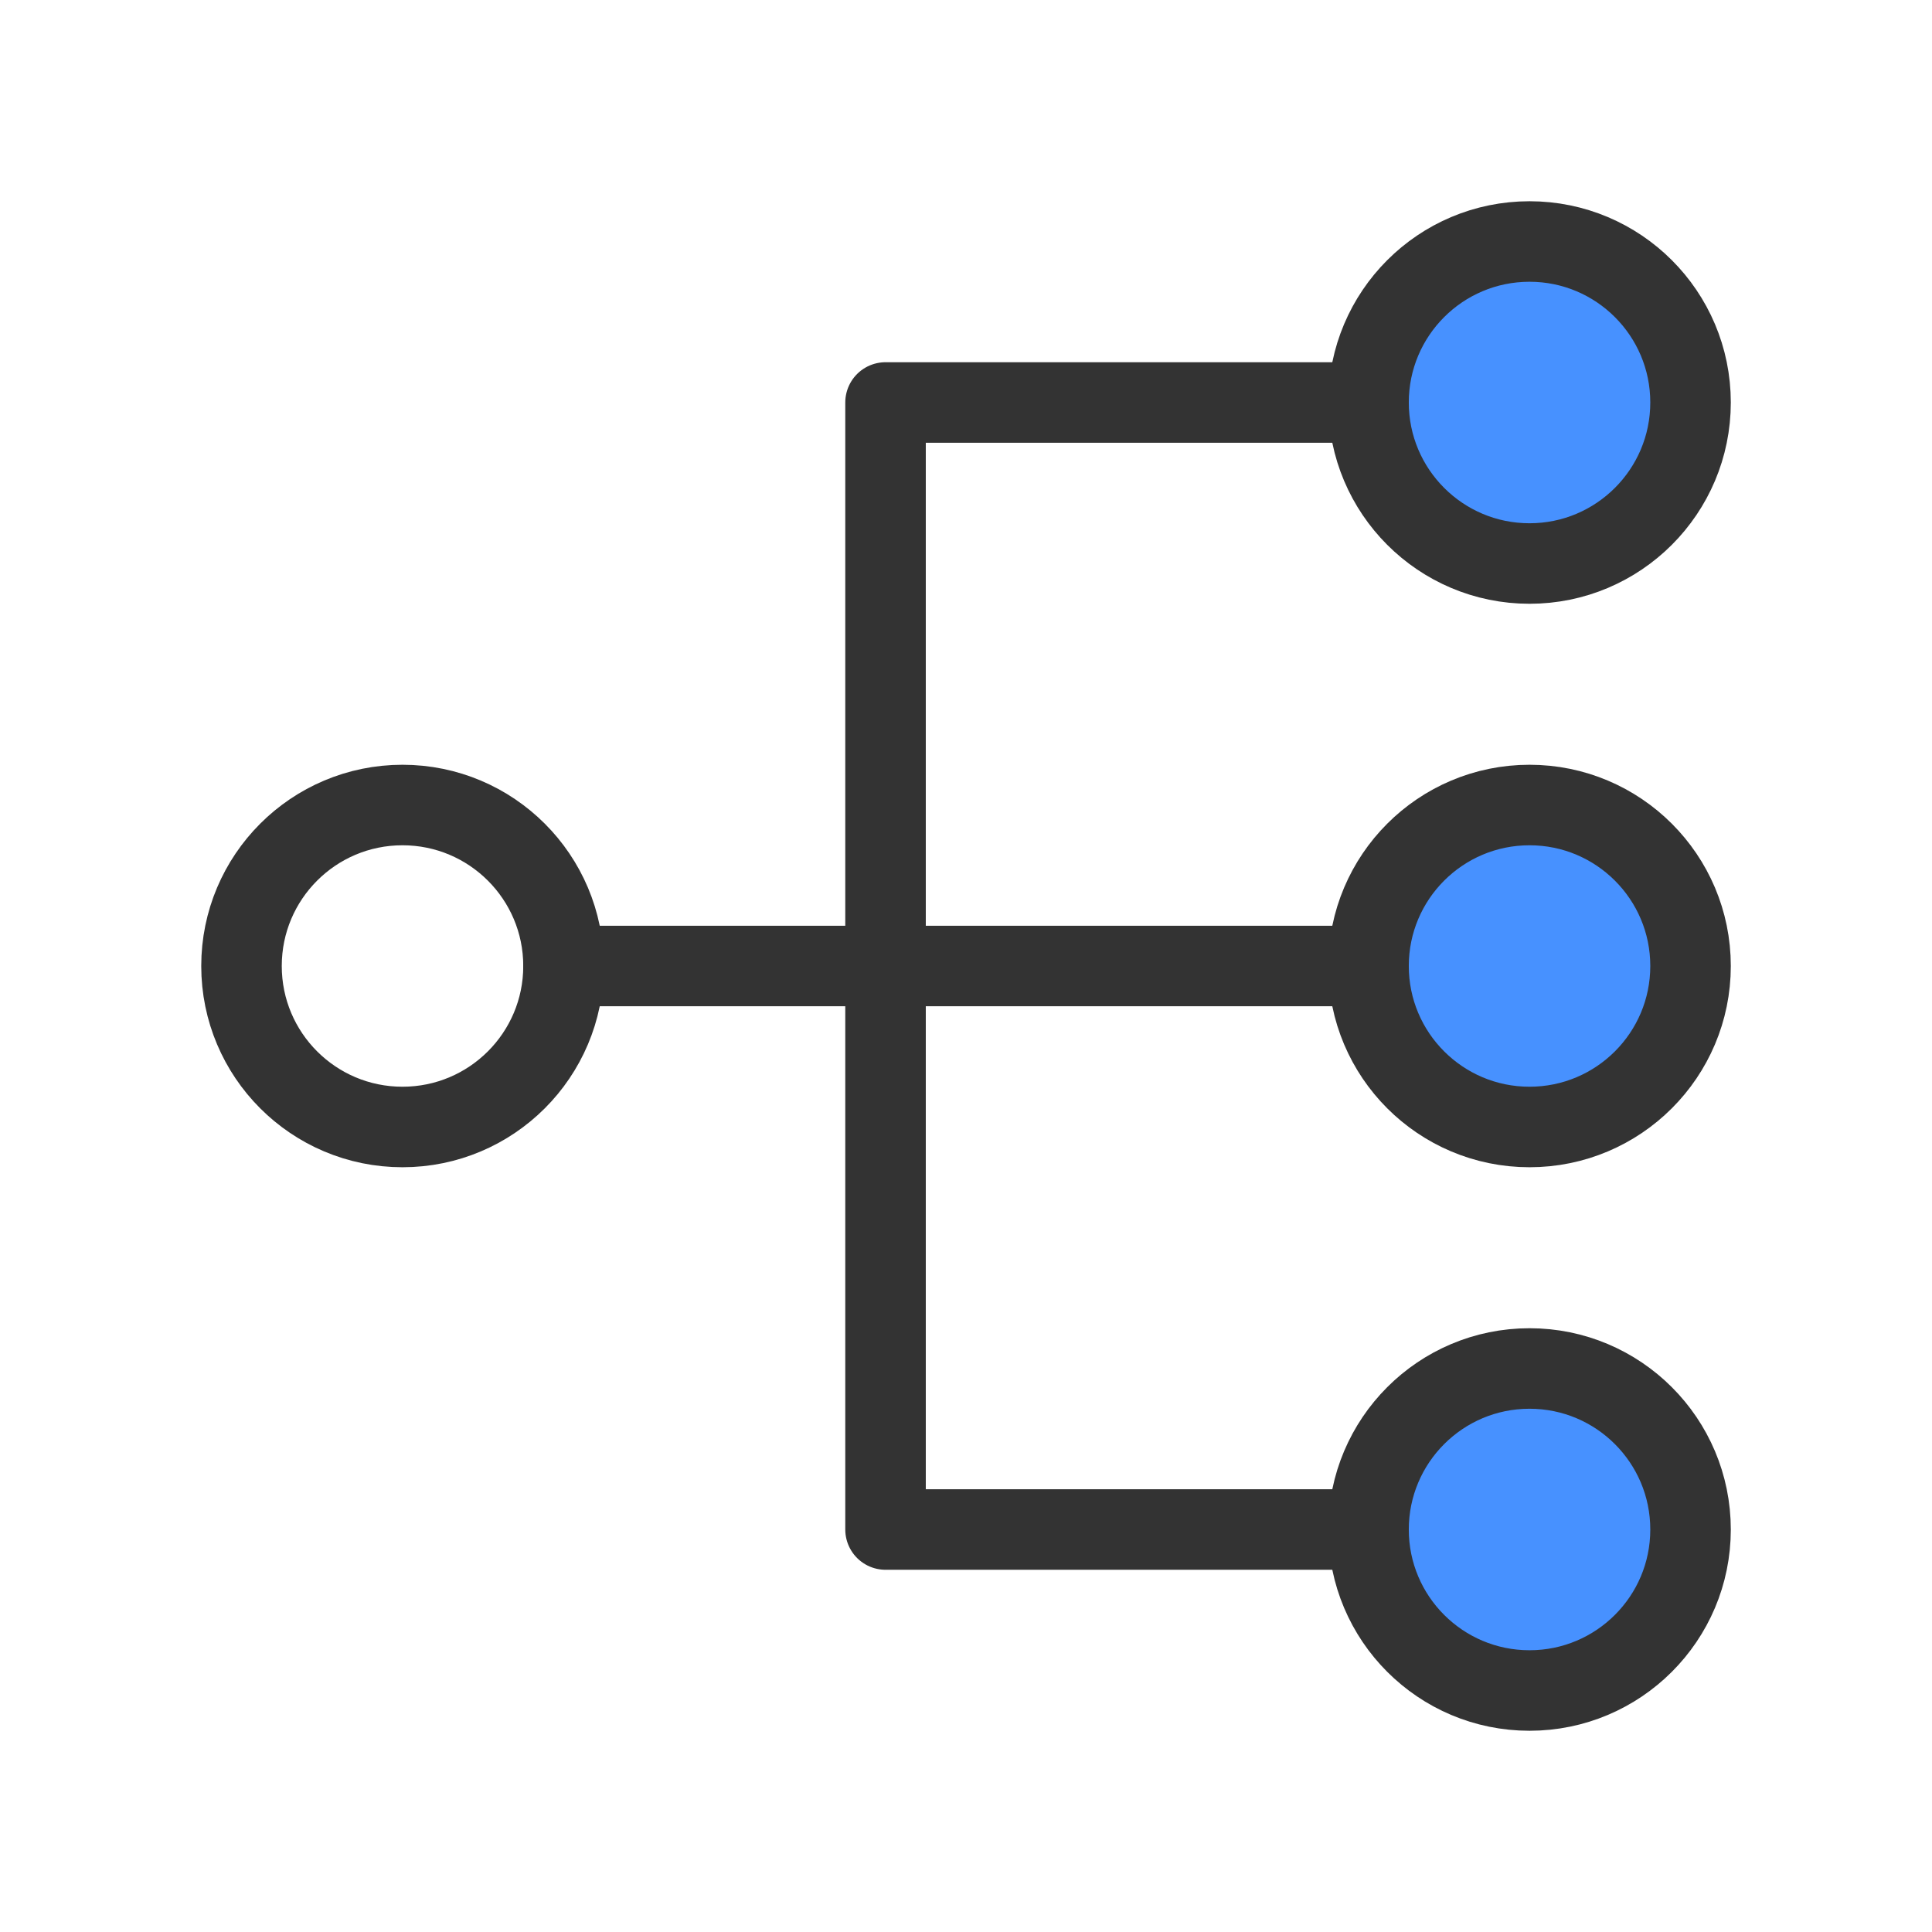<svg width="40" height="40" viewBox="0 0 40 40" fill="none" xmlns="http://www.w3.org/2000/svg">
<path d="M8.333 23.333C10.174 23.333 11.667 21.841 11.667 20C11.667 18.159 10.174 16.667 8.333 16.667C6.492 16.667 5 18.159 5 20C5 21.841 6.492 23.333 8.333 23.333Z" stroke="#333333" stroke-width="1.667"/>
<path d="M31.667 11.667C33.508 11.667 35.001 10.174 35.001 8.333C35.001 6.492 33.508 5 31.667 5C29.826 5 28.334 6.492 28.334 8.333C28.334 10.174 29.826 11.667 31.667 11.667Z" fill="#4791FF" stroke="#333333" stroke-width="1.667" stroke-linejoin="round"/>
<path d="M31.667 23.333C33.508 23.333 35.001 21.841 35.001 20C35.001 18.159 33.508 16.667 31.667 16.667C29.826 16.667 28.334 18.159 28.334 20C28.334 21.841 29.826 23.333 31.667 23.333Z" fill="#4791FF" stroke="#333333" stroke-width="1.667" stroke-linejoin="round"/>
<path d="M31.667 35C33.508 35 35.001 33.508 35.001 31.667C35.001 29.826 33.508 28.333 31.667 28.333C29.826 28.333 28.334 29.826 28.334 31.667C28.334 33.508 29.826 35 31.667 35Z" fill="#4791FF" stroke="#333333" stroke-width="1.667" stroke-linejoin="round"/>
<path d="M28.334 31.667H18.334V8.333H28.334" stroke="#333333" stroke-width="1.667" stroke-linecap="round" stroke-linejoin="round"/>
<path d="M11.666 20H28.333" stroke="#333333" stroke-width="1.667" stroke-linecap="round" stroke-linejoin="round"/>
</svg>
